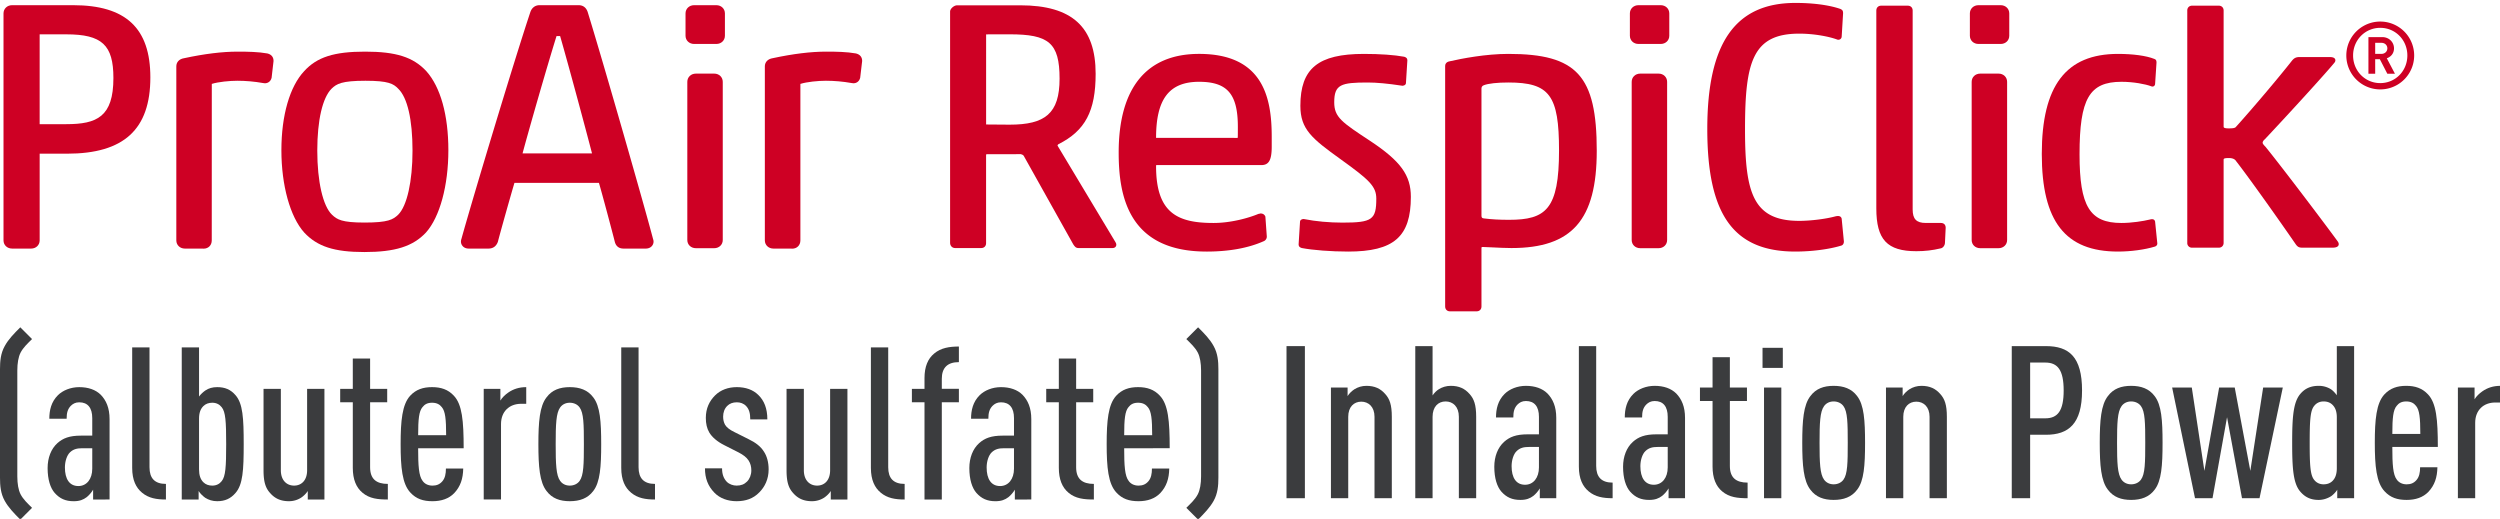 <svg xmlns="http://www.w3.org/2000/svg" width="318" height="66" viewBox="0 0 318 66"><g><g><g><g><g><path fill="#ce0024" d="M128.426 4.365c4.956 0 6.352 1.055 6.352 5.647 0 4.434-1.851 5.845-6.352 5.845l-2.992-.023V4.372zm13.1 27.187c.189 0 .346-.085.422-.226.081-.152.059-.342-.056-.515l-7.379-12.294c-.006-.04.07-.148.112-.172 3.412-1.705 4.741-4.216 4.741-8.955 0-5.927-2.96-8.715-9.599-8.715h-8.03c-.361 0-.852.395-.884.756v29.51c.032.36.282.611.644.611h3.323c.36 0 .61-.251.61-.611V19.718c0-.088.015-.103.104-.103l4.328-.006c.164.042.294.116.344.189l6.31 11.279c.184.275.318.475.674.475h4.337z"/></g></g><g><g><path fill="#ce0024" d="M157.455 16.141c0 1.4-.006 1.39-.043 1.4 0 0-9.387-.008-10.36-.003 0-4.9 1.636-7.134 5.47-7.134 3.595 0 4.933 1.555 4.933 5.737zM153.46 32c2.854 0 5.297-.44 7.26-1.309a.633.633 0 0 0 .418-.6l-.18-2.514-.016-.062c-.122-.242-.317-.359-.596-.359-.042 0-.08.01-.12.023-.036.01-.074.021-.102.021l-.065.013c-1.265.53-3.516 1.15-5.704 1.15-4.508 0-7.302-1.207-7.302-7.213 0-.11.012-.136.012-.138 0 0 .02-.011.09-.011h13.281c.967 0 1.327-.638 1.327-2.355v-1.252c0-4.906-1.052-10.537-9.24-10.537-6.69 0-10.227 4.339-10.227 12.55 0 5.406 1.159 12.593 11.164 12.593z"/></g></g><g><g><path fill="#ce0024" d="M171.474 31.999c-2.13 0-4.498-.181-5.89-.45-.165-.054-.4-.133-.4-.474l.179-2.872c-.002-.225.282-.396.561-.329 1.402.281 3.166.443 4.833.443 3.784 0 4.308-.371 4.308-3.054 0-1.574-.919-2.406-4.54-5.01-3.642-2.62-5.118-3.803-5.118-6.794 0-4.752 2.264-6.603 8.078-6.603 2.053 0 3.874.128 5.126.36.166.053.405.133.405.475l-.18 2.871c0 .225-.28.397-.563.329-1.713-.263-3.164-.398-4.296-.398-3.4 0-4.263.247-4.263 2.519 0 1.901.969 2.54 4.577 4.915 3.867 2.562 5.17 4.357 5.17 7.112 0 5.073-2.164 6.96-7.987 6.96z"/></g></g><g><g><path fill="#ce0024" d="M191.857 10.493c5.246 0 6.452 1.616 6.452 8.644 0 7.49-1.667 8.823-6.363 8.823-1.244 0-2.2-.053-3.198-.178-.242-.03-.305-.107-.305-.374v-16.14c0-.123.038-.341.299-.428.574-.221 1.71-.347 3.115-.347zm-4.024 29.108c.36 0 .61-.252.61-.611v-7.423c0-.117 0-.15.195-.15.21 0 .646.023 1.15.048.777.039 1.742.087 2.47.087 7.708 0 10.85-3.583 10.85-12.37 0-9.561-2.523-12.326-11.251-12.326-2.88 0-5.908.59-7.45.94-.508.087-.583.42-.583.61V38.99c0 .36.25.612.61.612z"/></g></g><g><g><path fill="#ce0024" d="M228.375 31.999c-7.856 0-11.208-4.662-11.208-15.59 0-10.94 3.563-16.037 11.208-16.037 3.244 0 5.09.54 5.734.77.25.125.331.225.331.558l-.178 2.96a.423.423 0 0 1-.582.367c-.958-.36-2.876-.748-4.813-.748-5.941 0-6.9 3.59-6.9 12.175 0 8.049.996 11.64 6.9 11.64 1.454 0 3.432-.248 4.606-.576.102-.02.21-.04.316-.04.373 0 .454.245.473.35l.267 2.739c.062.366-.1.6-.289.664-1.518.474-3.764.768-5.865.768z"/></g></g><g><g><path fill="#ce0024" d="M243.75 31.952c-3.704 0-5.082-1.475-5.082-5.44V1.332c0-.359.251-.61.61-.61h3.4c.36 0 .612.251.612.61v25.314c0 1.218.483 1.714 1.667 1.714h1.923c.381 0 .61.227.61.61l-.09 1.886c0 .343-.238.676-.534.734-1.046.25-2.009.362-3.116.362z"/></g></g><g><g><path fill="#ce0024" d="M269.406 31.999c-6.701 0-9.69-3.829-9.69-12.415 0-8.684 3.08-12.728 9.69-12.728 1.919 0 3.604.232 4.622.637.209.07.28.188.28.466l-.178 2.694c0 .265-.25.444-.508.315-.727-.268-2.233-.564-3.771-.564-4.09 0-5.334 2.155-5.334 9.225 0 6.61 1.297 8.733 5.334 8.733 1.275 0 2.774-.229 3.628-.442.085-.022.176-.042.266-.042.204 0 .343.11.382.303l.27 2.653c.067.333-.123.475-.29.53-1.274.392-3.074.635-4.701.635z"/></g></g><g><g><path fill="#ce0024" d="M296.672 31.505h-3.755c-.443 0-.632-.062-.894-.427-2.02-2.929-5.83-8.318-7.596-10.59-.077-.129-.295-.385-.899-.385-.684 0-.684.1-.684.238v10.552c0 .36-.253.612-.612.612h-3.4a.585.585 0 0 1-.611-.612V1.333c0-.36.252-.611.611-.611h3.4c.359 0 .612.251.612.61v14.762c0 .095 0 .237.64.237.583 0 .756-.049.885-.145 2.08-2.297 5.504-6.342 7.166-8.465.26-.31.481-.465.98-.465h3.801c.374 0 .593.074.694.234.047.078.086.212-.012.406-.823 1.06-5.937 6.663-8.924 9.83-.157.124-.267.302-.267.425 0 .112.1.255.353.509 2.187 2.686 8.173 10.617 9.228 12.093.14.233.104.391.052.484-.103.18-.353.268-.768.268z"/></g></g><g><path fill="#ce0024" d="M8.434 4.368c4.535 0 5.992 1.355 5.992 5.555 0 4.94-2.105 5.871-5.992 5.871h-3.39V4.368zM1.536 31.619H3.96c.617 0 1.085-.446 1.085-1.04v-11.03h3.483c7.23 0 10.597-3.086 10.597-9.706 0-6.263-3.121-9.183-9.82-9.183H1.535C.914.66.446 1.11.446 1.71v28.868c0 .594.468 1.04 1.09 1.04z"/></g><g><path fill="#ce0024" d="M23.52 31.62h2.243c.043.005.087.01.126.01.62 0 1.046-.434 1.046-1.051l.006-19.907c.835-.263 2.263-.4 3.246-.4 1.081 0 2.166.096 3.275.291.08.018.159.029.234.029.326 0 .721-.183.852-.692l.24-2.091.005-.069c0-.48-.273-.822-.793-.943-1.15-.205-2.493-.229-3.767-.229-1.966 0-4.212.276-6.822.836-.613.096-.983.496-.983 1.033V30.58c0 .594.463 1.04 1.092 1.04z"/></g><g><path fill="#ce0024" d="M46.346 28.31c-2.863 0-3.47-.383-4.12-1-1.156-1.109-1.868-4.236-1.868-8.151 0-3.862.668-6.737 1.822-7.882.635-.611 1.276-1.004 4.302-1.004 2.955 0 3.567.387 4.166 1.004 1.178 1.128 1.824 3.928 1.824 7.882 0 3.91-.697 7.037-1.824 8.152-.65.616-1.262 1-4.302 1zm0 3.75c3.92 0 6.19-.721 7.84-2.487 1.756-1.966 2.846-5.967 2.846-10.459 0-4.47-.994-8.042-2.811-10.07-1.669-1.784-3.847-2.476-7.784-2.476-3.948 0-6.114.698-7.735 2.47-1.845 1.96-2.909 5.635-2.909 10.076 0 4.458 1.108 8.465 2.904 10.466 1.67 1.782 3.815 2.48 7.649 2.48z"/></g><g><path fill="#ce0024" d="M70.79 4.592a5.17 5.17 0 0 1 .459 0c1.171 4.074 3.251 11.825 4.057 14.922h-8.838c.846-3.149 3.06-10.872 4.321-14.922zM59.616 31.619h2.513c.572 0 .972-.275 1.189-.829l.022-.073c.264-1.045 1.716-6.198 2.098-7.454h10.746c.38 1.263 1.756 6.436 2.006 7.442.212.914.931.914 1.166.914h2.789c.337 0 .634-.13.812-.37a.851.851 0 0 0 .118-.824c-.964-3.709-6.25-22.188-8.325-28.909-.244-.708-.761-.856-1.15-.856H68.62c-.536 0-.963.32-1.152.856-1.949 5.813-7.315 23.615-8.773 28.869-.109.314-.073.623.114.863.172.24.469.371.808.371z"/></g><g><g><path fill="#ce0024" d="M88.29 5.591h2.833c.616 0 1.086-.45 1.086-1.045v-2.84c0-.594-.47-1.046-1.086-1.046H88.29c-.622 0-1.091.452-1.091 1.046v2.84c0 .595.469 1.045 1.091 1.045z"/></g><g><path fill="#ce0024" d="M90.851 9.363h-2.332c-.631 0-1.093.452-1.093 1.047V30.53c0 .595.462 1.04 1.093 1.04h2.332c.616 0 1.084-.445 1.084-1.04V10.41c0-.595-.468-1.047-1.084-1.047z"/></g></g><g><g><path fill="#ce0024" d="M208.41 5.591h2.836c.618 0 1.087-.45 1.087-1.045v-2.84c0-.594-.469-1.046-1.087-1.046h-2.836c-.62 0-1.089.452-1.089 1.046v2.84c0 .595.468 1.045 1.09 1.045z"/></g><g><path fill="#ce0024" d="M210.973 9.363h-2.331c-.63 0-1.091.452-1.091 1.047V30.53c0 .595.462 1.04 1.09 1.04h2.332c.617 0 1.085-.445 1.085-1.04V10.41c0-.595-.468-1.047-1.085-1.047z"/></g></g><g><g><path fill="#ce0024" d="M251.658 5.591h2.835c.616 0 1.085-.45 1.085-1.045v-2.84c0-.594-.469-1.046-1.085-1.046h-2.835c-.621 0-1.09.452-1.09 1.046v2.84c0 .595.469 1.045 1.09 1.045z"/></g><g><path fill="#ce0024" d="M254.218 9.363h-2.332c-.628 0-1.09.452-1.09 1.047V30.53c0 .595.462 1.04 1.09 1.04h2.332c.619 0 1.087-.445 1.087-1.04V10.41c0-.595-.468-1.047-1.087-1.047z"/></g></g><g><path fill="#ce0024" d="M108.87 6.797c-1.158-.205-2.497-.229-3.771-.229-1.965 0-4.211.276-6.824.836-.605.096-.987.496-.987 1.033V30.58c0 .594.473 1.04 1.096 1.04h2.247c.038.006.09.012.13.012.611 0 1.048-.435 1.048-1.052V10.672c.838-.263 2.256-.4 3.244-.4 1.08 0 2.166.096 3.27.291.085.018.165.029.245.029.322 0 .715-.183.846-.692l.246-2.091.005-.069c0-.48-.281-.822-.795-.943z"/></g><g><path fill="#ce0024" d="M303.67 6.15c0 .393-.307.704-.76.704h-.786V5.446h.787c.452 0 .76.311.76.704zm.968 3.232l-1.036-1.968c.508-.18.915-.609.915-1.264 0-.773-.618-1.43-1.498-1.43h-1.755v4.662h.86V7.53h.592l.954 1.852zm1.577-2.325c0 1.965-1.513 3.514-3.448 3.514-1.93 0-3.454-1.549-3.454-3.514 0-1.965 1.524-3.517 3.454-3.517 1.935 0 3.448 1.552 3.448 3.517zm.868 0a4.315 4.315 0 1 0-8.631.001 4.315 4.315 0 0 0 8.63 0z"/></g></g><g><g><path fill="#3b3c3e" d="M2.582 66.09c-.788-.787-1.523-1.548-1.984-2.39C.081 62.773 0 61.77 0 60.763V46.96c0-1.005.08-2.01.598-2.934.49-.897 1.196-1.604 1.984-2.392l1.494 1.495c-.57.57-1.114 1.06-1.467 1.739-.272.543-.407 1.332-.407 2.255v13.479c0 .923.135 1.712.407 2.255.353.68.897 1.168 1.467 1.739z"/></g><g><path fill="#3b3c3e" d="M11.735 59.623c0 1.304-.705 2.202-1.765 2.202-1.14 0-1.713-.898-1.713-2.364 0-.762.245-1.55.653-1.931.436-.406.897-.515 1.576-.515h1.25zm2.202 3.913V53.32c0-1.44-.434-2.392-1.113-3.099-.653-.651-1.604-.977-2.745-.977-1.087 0-2.092.408-2.717 1.033-.844.841-1.088 1.902-1.088 2.989h2.202c0-.76.135-1.223.516-1.63.272-.272.598-.463 1.087-.463 1.087 0 1.656.707 1.656 2.01v2.229h-1.44c-1.466 0-2.282.327-2.988.952-.815.734-1.25 1.875-1.25 3.178 0 1.468.354 2.529.897 3.153.652.735 1.386 1.06 2.418 1.06.761 0 1.223-.19 1.658-.517.27-.218.598-.57.815-.95v1.25z"/></g><g><path fill="#3b3c3e" d="M18.064 62.666c-.76-.624-1.25-1.603-1.25-3.152V44.189h2.203v15.244c0 1.387.65 2.12 2.09 2.12v1.984c-1.195 0-2.2-.164-3.043-.87z"/></g><g><path fill="#3b3c3e" d="M28.2 51.797c.489.599.57 1.794.57 4.701 0 2.907-.081 4.104-.57 4.702-.272.353-.68.57-1.195.57-.463 0-.843-.137-1.143-.434-.354-.354-.544-.87-.544-1.63v-6.441c0-.76.19-1.25.544-1.604.3-.298.68-.434 1.143-.434.515 0 .923.216 1.195.57zm2.799 4.701c0-3.315-.11-5.163-1.033-6.222-.625-.733-1.36-1.033-2.337-1.033-.598 0-1.087.136-1.522.435-.271.19-.57.462-.789.76v-6.25h-2.2v19.349h2.147V62.45c.163.298.57.678.842.87.435.27.924.433 1.522.433.978 0 1.712-.324 2.337-1.059.923-1.06 1.033-2.88 1.033-6.196z"/></g><g><path fill="#3b3c3e" d="M39.148 63.537V62.45c-.19.324-.57.678-.87.87a2.851 2.851 0 0 1-1.522.433c-1.06 0-1.794-.352-2.391-1.032-.57-.625-.843-1.385-.843-2.908V49.46h2.202v10.353c0 1.304.76 1.956 1.684 1.956.925 0 1.657-.652 1.657-1.956V49.46h2.202v14.077z"/></g><g><path fill="#3b3c3e" d="M46.1 62.666c-.789-.652-1.224-1.684-1.224-3.152v-8.342h-1.604V49.46h1.604v-3.858h2.202v3.858h2.174v1.712h-2.174v8.261c0 1.494.787 2.12 2.255 2.12v1.984c-1.25 0-2.338-.108-3.233-.87z"/></g><g><path fill="#3b3c3e" d="M56.205 51.797c.435.516.544 1.522.544 3.561h-3.56c0-2.04.109-3.045.543-3.56.273-.355.625-.571 1.224-.571.597 0 .978.216 1.25.57zm2.773 5.218c0-3.48-.192-5.572-1.252-6.686-.732-.786-1.63-1.086-2.77-1.086-1.143 0-2.039.3-2.773 1.086-1.031 1.114-1.223 3.207-1.223 6.17 0 2.934.192 5.054 1.251 6.167.733.789 1.602 1.087 2.799 1.087 1.14 0 2.092-.324 2.77-1.032.79-.843 1.115-1.822 1.143-3.124h-2.202c0 .677-.108 1.223-.461 1.63-.354.406-.76.542-1.25.542-.572 0-1.005-.244-1.25-.597-.49-.624-.572-1.93-.572-4.157z"/></g><g><path fill="#3b3c3e" d="M66.285 51.363c-1.496 0-2.556.977-2.556 2.58v9.593h-2.2V49.46h2.119v1.495c.218-.38.625-.76.979-1.005.652-.462 1.413-.706 2.31-.706v2.12z"/></g><g><path fill="#3b3c3e" d="M74.27 56.498c0 2.527-.027 3.968-.544 4.674-.271.38-.732.597-1.25.597-.516 0-.95-.216-1.222-.597-.517-.706-.571-2.147-.571-4.674 0-2.527.054-3.967.571-4.674.272-.38.706-.597 1.223-.597.517 0 .978.216 1.25.597.516.707.543 2.147.543 4.674zm2.202 0c0-2.853-.137-4.837-1.006-5.95-.707-.953-1.74-1.305-2.99-1.305-1.25 0-2.255.352-2.96 1.305-.87 1.113-1.033 3.097-1.033 5.95 0 2.854.163 4.838 1.033 5.952.705.95 1.71 1.303 2.96 1.303s2.283-.352 2.99-1.303c.869-1.114 1.006-3.098 1.006-5.952z"/></g><g><path fill="#3b3c3e" d="M80.273 62.666c-.76-.624-1.25-1.603-1.25-3.152V44.189h2.202v15.244c0 1.387.652 2.12 2.091 2.12v1.984c-1.195 0-2.2-.164-3.043-.87z"/></g><g><path fill="#3b3c3e" d="M96.573 62.639c-.76.79-1.738 1.114-2.88 1.114s-2.147-.38-2.826-1.087c-.815-.84-1.195-1.82-1.195-3.097h2.174c0 .733.19 1.277.598 1.71.325.328.815.49 1.25.49.57 0 .978-.162 1.33-.516.327-.326.544-.843.544-1.412 0-.489-.109-.897-.354-1.277-.27-.409-.68-.707-1.25-1.007l-1.82-.923c-.924-.462-1.575-1.031-1.93-1.63-.298-.516-.434-1.114-.434-1.848 0-1.224.462-2.146 1.17-2.854.705-.707 1.684-1.059 2.77-1.059 1.115 0 2.066.326 2.746 1.005.732.706 1.14 1.712 1.14 3.098h-2.174c0-.815-.163-1.304-.515-1.685-.328-.353-.762-.489-1.197-.489-.516 0-.924.163-1.222.463-.354.352-.517.841-.517 1.36 0 .406.083.732.244 1.03.19.327.599.652 1.169.923l1.794.898c.95.46 1.575.95 1.983 1.603.38.57.597 1.36.597 2.256 0 1.25-.487 2.228-1.195 2.934z"/></g><g><path fill="#3b3c3e" d="M105.674 63.537V62.45c-.19.324-.57.678-.87.87a2.851 2.851 0 0 1-1.522.433c-1.06 0-1.793-.352-2.39-1.032-.57-.625-.843-1.385-.843-2.908V49.46h2.202v10.353c0 1.304.76 1.956 1.684 1.956.924 0 1.656-.652 1.656-1.956V49.46h2.202v14.077z"/></g><g><path fill="#3b3c3e" d="M112.028 62.666c-.76-.624-1.25-1.603-1.25-3.152V44.189h2.202v15.244c0 1.387.652 2.12 2.091 2.12v1.984c-1.195 0-2.2-.164-3.043-.87z"/></g><g><path fill="#3b3c3e" d="M119.798 51.172v12.365h-2.202V51.172h-1.603V49.46h1.603V48.1c0-1.467.435-2.473 1.223-3.124.87-.734 1.956-.898 3.152-.898v1.984c-1.441 0-2.173.707-2.173 2.12v1.277h2.173v1.712z"/></g><g><path fill="#3b3c3e" d="M128.98 59.623c0 1.304-.706 2.202-1.766 2.202-1.14 0-1.713-.898-1.713-2.364 0-.762.245-1.55.653-1.931.435-.406.896-.515 1.576-.515h1.25zm2.201 3.913V53.32c0-1.44-.435-2.392-1.114-3.099-.652-.651-1.603-.977-2.744-.977-1.087 0-2.093.408-2.717 1.033-.844.841-1.087 1.902-1.087 2.989h2.2c0-.76.136-1.223.517-1.63.272-.272.598-.463 1.087-.463 1.087 0 1.657.707 1.657 2.01v2.229h-1.44c-1.467 0-2.282.327-2.99.952-.814.734-1.25 1.875-1.25 3.178 0 1.468.355 2.529.897 3.153.653.735 1.387 1.06 2.419 1.06.761 0 1.223-.19 1.658-.517.27-.218.598-.57.815-.95v1.25z"/></g><g><path fill="#3b3c3e" d="M135.906 62.666c-.788-.652-1.223-1.684-1.223-3.152v-8.342h-1.603V49.46h1.603v-3.858h2.202v3.858h2.174v1.712h-2.174v8.261c0 1.494.787 2.12 2.255 2.12v1.984c-1.25 0-2.337-.108-3.234-.87z"/></g><g><path fill="#3b3c3e" d="M146.557 55.358h-3.561c0-2.04.108-3.045.542-3.56.272-.355.626-.571 1.224-.571.599 0 .978.216 1.25.57.436.516.545 1.522.545 3.561zm2.229 1.657c0-3.48-.192-5.572-1.254-6.686-.73-.786-1.63-1.086-2.77-1.086-1.14 0-2.038.3-2.771 1.086-1.032 1.114-1.222 3.207-1.222 6.17 0 2.934.19 5.054 1.25 6.167.732.789 1.602 1.087 2.8 1.087 1.14 0 2.089-.324 2.77-1.032.787-.843 1.114-1.822 1.14-3.124h-2.202c0 .677-.108 1.223-.46 1.63-.353.406-.76.542-1.249.542-.572 0-1.008-.244-1.25-.597-.49-.624-.572-1.93-.572-4.157z"/></g><g><path fill="#3b3c3e" d="M154.38 63.7c-.463.842-1.196 1.603-1.983 2.39l-1.495-1.494c.569-.57 1.114-1.06 1.468-1.74.271-.542.407-1.331.407-2.254v-13.48c0-.922-.136-1.71-.407-2.254-.354-.68-.9-1.17-1.468-1.739l1.495-1.495c.787.788 1.494 1.495 1.983 2.392.516.923.599 1.93.599 2.934v13.804c0 1.005-.083 2.01-.599 2.935z"/></g><g><path fill="#3b3c3e" d="M163.644 63.373V44.026h2.338v19.347z"/></g><g><path fill="#3b3c3e" d="M174.838 63.373V53.019c0-1.276-.761-1.928-1.685-1.928s-1.658.652-1.658 1.928v10.354h-2.2V49.296h2.119v1.088c.19-.328.57-.68.87-.87.434-.271.95-.435 1.522-.435 1.06 0 1.792.353 2.39 1.033.571.626.843 1.386.843 2.907v10.354z"/></g><g><path fill="#3b3c3e" d="M185.567 63.373V53.019c0-1.303-.76-1.956-1.685-1.956-.924 0-1.658.653-1.658 1.956v10.354h-2.2V44.026h2.2V50.3c.19-.297.518-.625.789-.787.434-.271.95-.435 1.523-.435 1.059 0 1.792.353 2.39 1.033.57.626.843 1.386.843 2.907v10.354z"/></g><g><path fill="#3b3c3e" d="M195.754 59.46c0 1.304-.706 2.201-1.766 2.201-1.14 0-1.712-.897-1.712-2.364 0-.762.245-1.55.653-1.93.435-.407.896-.516 1.576-.516h1.25zm2.202 3.913V53.155c0-1.44-.435-2.39-1.114-3.099-.653-.65-1.604-.977-2.745-.977-1.087 0-2.092.408-2.717 1.033-.843.842-1.088 1.902-1.088 2.99h2.202c0-.76.135-1.224.516-1.63.272-.273.598-.463 1.087-.463 1.087 0 1.657.707 1.657 2.01v2.228h-1.44c-1.467 0-2.283.328-2.989.953-.815.734-1.25 1.874-1.25 3.177 0 1.468.354 2.529.897 3.154.652.734 1.387 1.058 2.418 1.058.762 0 1.223-.188 1.658-.516.272-.218.598-.57.815-.95v1.25z"/></g><g><path fill="#3b3c3e" d="M202.082 62.503c-.76-.625-1.25-1.604-1.25-3.152V44.026h2.203v15.243c0 1.387.65 2.12 2.091 2.12v1.984c-1.195 0-2.2-.164-3.044-.87z"/></g><g><path fill="#3b3c3e" d="M212.134 59.46c0 1.304-.706 2.201-1.766 2.201-1.14 0-1.712-.897-1.712-2.364 0-.762.245-1.55.653-1.93.435-.407.896-.516 1.576-.516h1.25zm2.202 3.913V53.155c0-1.44-.434-2.39-1.114-3.099-.653-.65-1.604-.977-2.745-.977-1.087 0-2.092.408-2.717 1.033-.843.842-1.088 1.902-1.088 2.99h2.202c0-.76.135-1.224.516-1.63.272-.273.598-.463 1.087-.463 1.087 0 1.657.707 1.657 2.01v2.228h-1.44c-1.467 0-2.283.328-2.989.953-.814.734-1.25 1.874-1.25 3.177 0 1.468.354 2.529.897 3.154.652.734 1.387 1.058 2.418 1.058.762 0 1.223-.188 1.658-.516.272-.218.598-.57.815-.95v1.25z"/></g><g><path fill="#3b3c3e" d="M219.06 62.503c-.787-.653-1.223-1.685-1.223-3.152v-8.342h-1.603v-1.713h1.603v-3.858h2.202v3.858h2.174v1.713h-2.174v8.26c0 1.495.787 2.12 2.256 2.12v1.984c-1.25 0-2.338-.108-3.234-.87z"/></g><g><path fill="#3b3c3e" d="M224.384 63.373V49.296h2.2v14.077zm-.19-16.576v-2.555h2.58v2.555z"/></g><g><path fill="#3b3c3e" d="M235.034 56.335c0 2.526-.026 3.967-.543 4.674-.272.38-.733.597-1.25.597-.516 0-.95-.217-1.222-.597-.517-.707-.572-2.148-.572-4.674 0-2.527.055-3.967.572-4.675.271-.38.706-.597 1.221-.597.518 0 .979.217 1.25.597.517.708.544 2.148.544 4.675zm2.202 0c0-2.853-.137-4.837-1.007-5.951-.705-.952-1.738-1.305-2.989-1.305-1.25 0-2.254.353-2.96 1.305-.87 1.114-1.033 3.098-1.033 5.951 0 2.854.163 4.837 1.033 5.951.706.95 1.71 1.303 2.96 1.303s2.284-.352 2.99-1.303c.87-1.114 1.006-3.097 1.006-5.95z"/></g><g><path fill="#3b3c3e" d="M245.44 63.373V53.019c0-1.276-.76-1.928-1.685-1.928s-1.658.652-1.658 1.928v10.354h-2.2V49.296h2.118v1.088c.19-.328.57-.68.87-.87.435-.271.951-.435 1.522-.435 1.06 0 1.793.353 2.391 1.033.57.626.843 1.386.843 2.907v10.354z"/></g><g><path fill="#3b3c3e" d="M260.163 46.117c1.575 0 2.336.95 2.336 3.56 0 2.581-.76 3.534-2.336 3.534h-1.929v-7.094h1.929zm4.674 3.56c0-4.292-1.659-5.651-4.593-5.651h-4.348v19.347h2.338v-8.071h2.01c2.88 0 4.593-1.387 4.593-5.626z"/></g><g><path fill="#3b3c3e" d="M272.876 56.335c0 2.526-.026 3.967-.544 4.674-.27.38-.733.597-1.25.597-.516 0-.95-.217-1.221-.597-.518-.707-.572-2.148-.572-4.674 0-2.527.054-3.967.572-4.675.27-.38.705-.597 1.221-.597.517 0 .98.217 1.25.597.518.708.544 2.148.544 4.675zm2.202 0c0-2.853-.137-4.837-1.007-5.951-.706-.952-1.739-1.305-2.989-1.305-1.25 0-2.254.353-2.96 1.305-.87 1.114-1.034 3.098-1.034 5.951 0 2.854.164 4.837 1.033 5.951.707.95 1.712 1.303 2.961 1.303 1.25 0 2.283-.352 2.99-1.303.869-1.114 1.006-3.097 1.006-5.95z"/></g><g><path fill="#3b3c3e" d="M287.411 63.373h-2.229l-1.902-10.3-1.848 10.3h-2.227l-2.908-14.077h2.5l1.603 10.598 1.875-10.598h1.983l1.984 10.598 1.63-10.598h2.5z"/></g><g><path fill="#3b3c3e" d="M297.243 59.542c0 .76-.19 1.276-.544 1.63-.3.298-.68.434-1.141.434-.516 0-.924-.217-1.196-.57-.489-.598-.57-1.795-.57-4.7 0-2.909.081-4.104.57-4.702.272-.354.68-.571 1.196-.571.462 0 .842.136 1.14.435.355.354.545.843.545 1.603zm2.2 3.83V44.027h-2.2v6.249c-.218-.298-.516-.625-.789-.788a2.891 2.891 0 0 0-1.521-.408c-1.033 0-1.767.353-2.337 1.033-.896 1.059-1.032 2.961-1.032 6.223 0 3.26.135 5.163 1.032 6.196.625.734 1.358 1.058 2.337 1.058.543 0 1.06-.162 1.521-.433.245-.136.707-.598.843-.87v1.087z"/></g><g><path fill="#3b3c3e" d="M307.864 55.194h-3.56c0-2.04.109-3.044.544-3.56.272-.354.624-.571 1.223-.571.596 0 .98.217 1.25.57.434.517.543 1.522.543 3.561zm2.228 1.657c0-3.478-.192-5.571-1.25-6.685-.734-.787-1.63-1.087-2.771-1.087-1.143 0-2.038.3-2.773 1.087-1.031 1.114-1.223 3.207-1.223 6.17 0 2.933.192 5.053 1.251 6.167.733.788 1.602 1.086 2.8 1.086 1.14 0 2.092-.324 2.77-1.031.79-.844 1.114-1.822 1.143-3.125h-2.202c0 .678-.11 1.223-.462 1.63-.354.407-.76.543-1.25.543-.571 0-1.005-.245-1.25-.597-.488-.625-.571-1.93-.571-4.158z"/></g><g><path fill="#3b3c3e" d="M317.4 51.199c-1.495 0-2.556.977-2.556 2.58v9.594h-2.2V49.296h2.12v1.495c.219-.38.625-.761.98-1.005.65-.462 1.411-.707 2.307-.707v2.12z"/></g></g></g></g></svg>